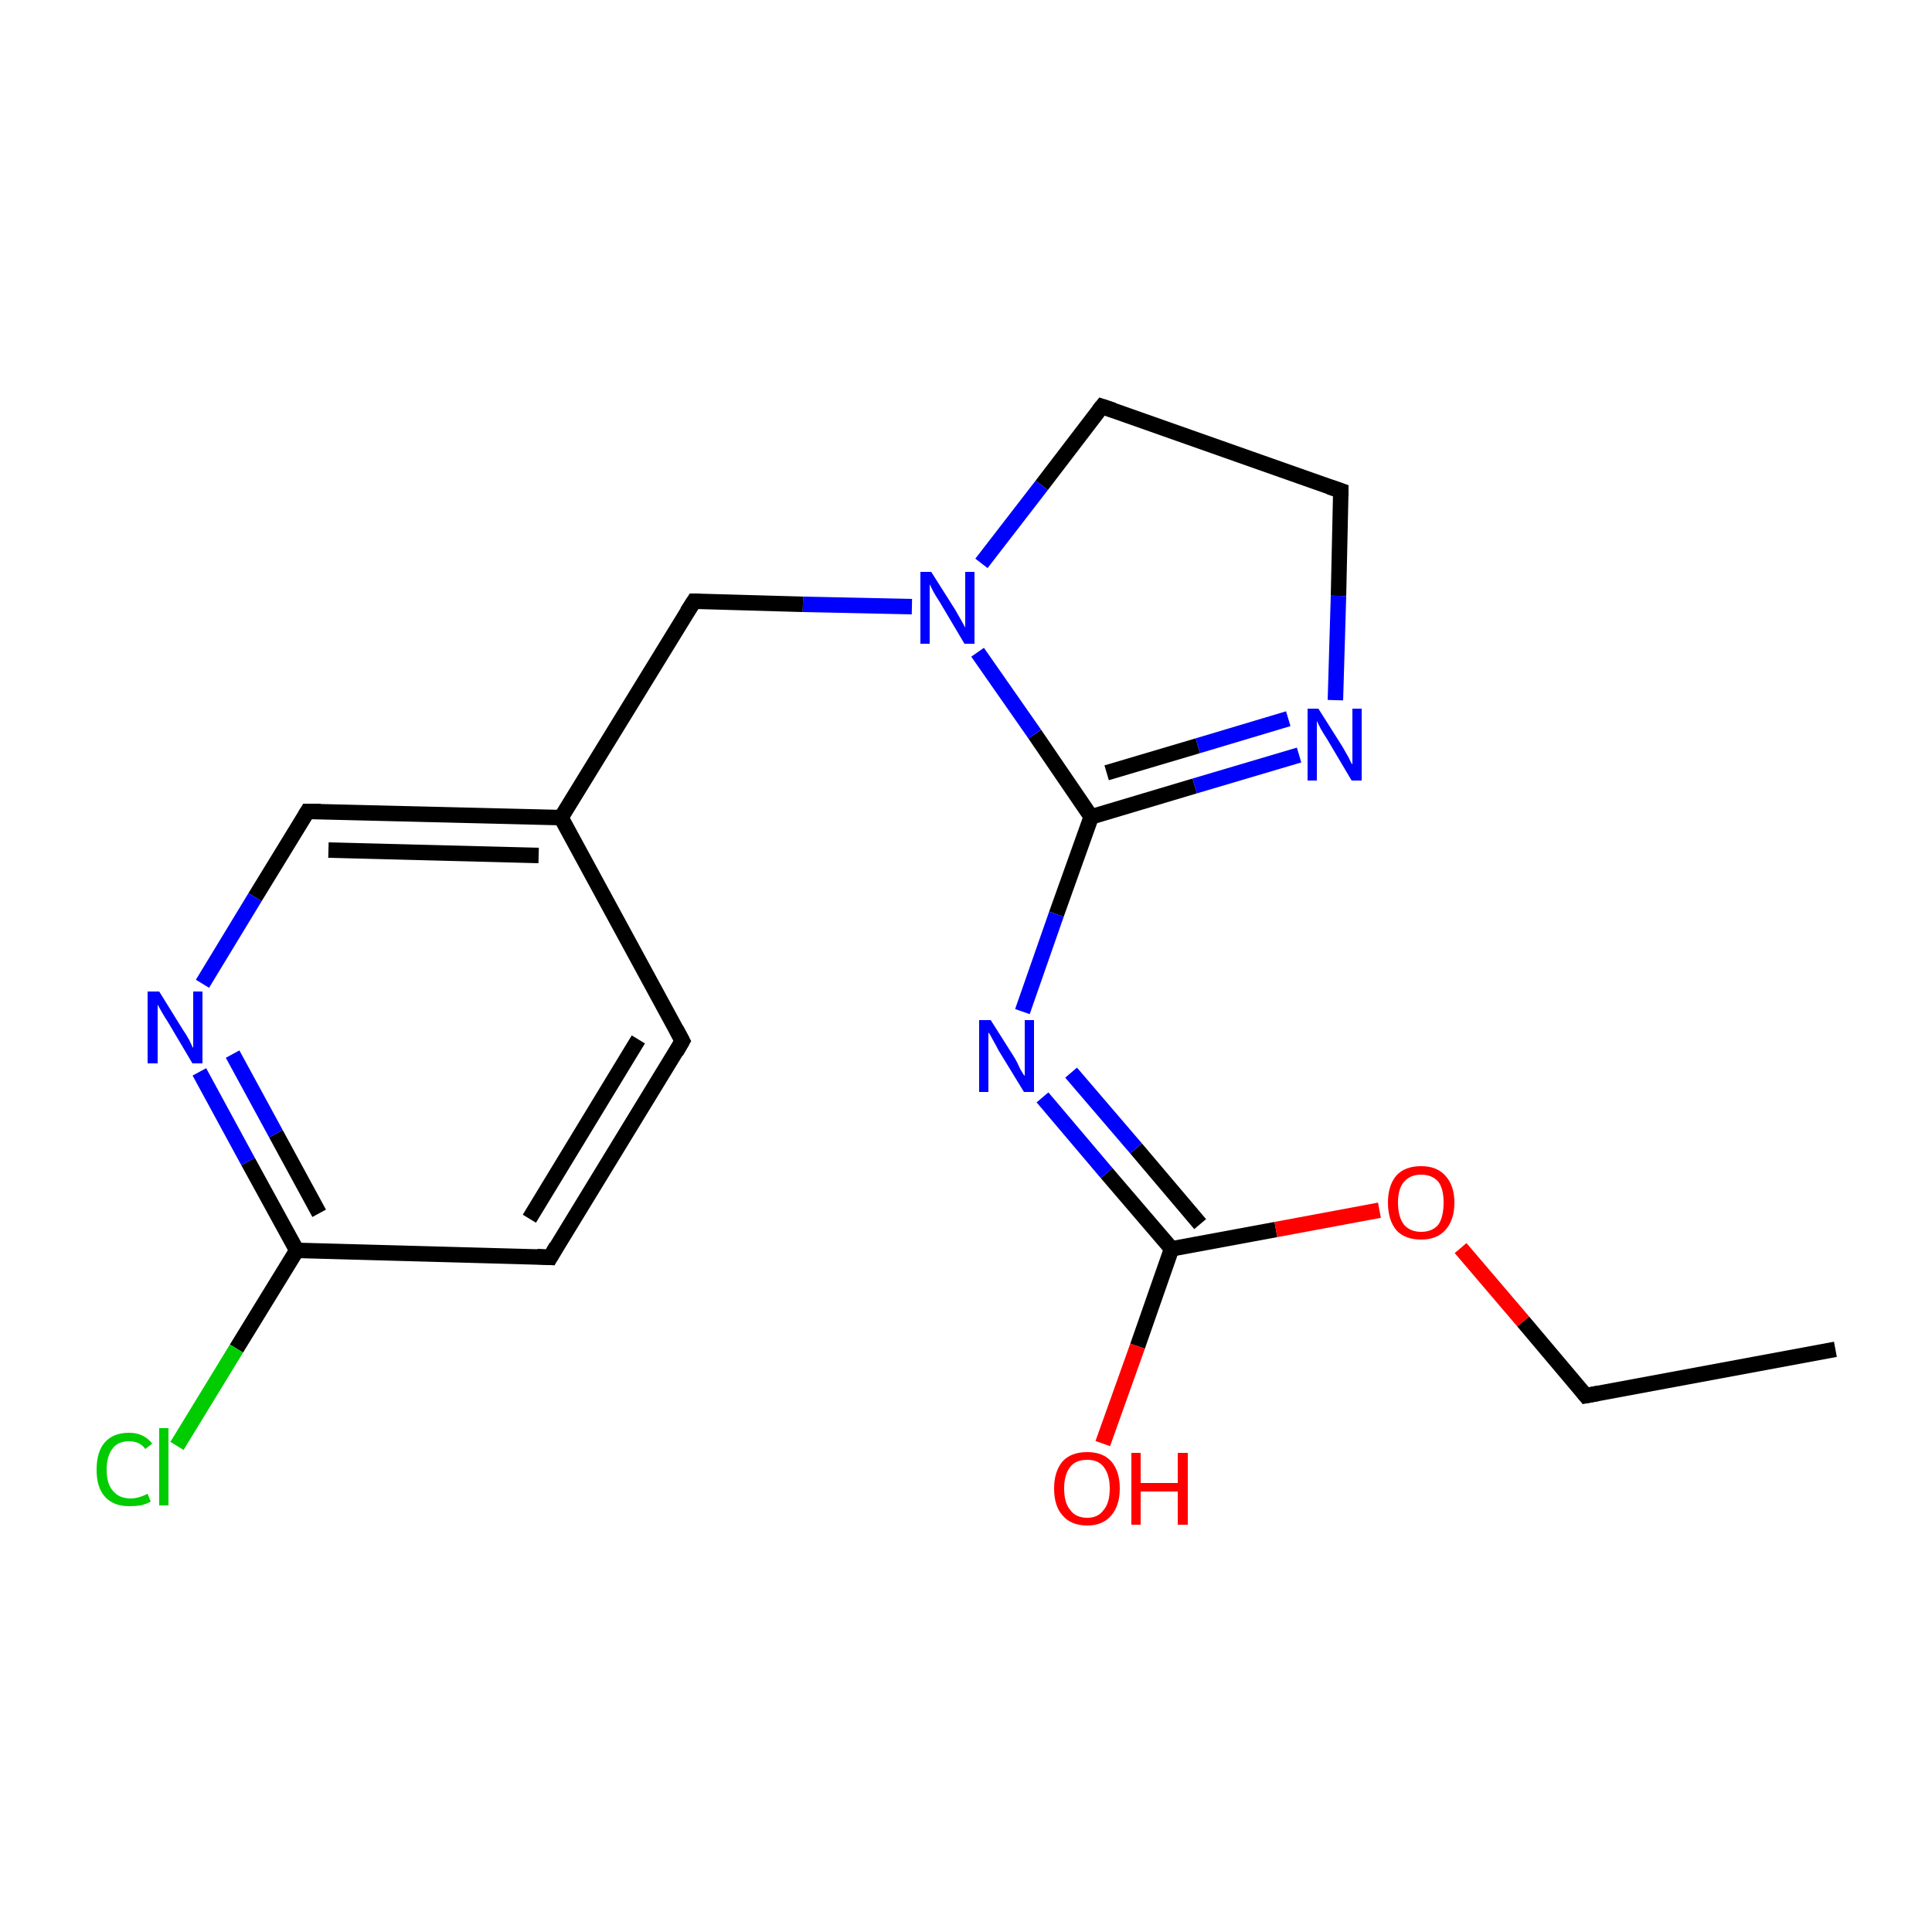 <?xml version='1.0' encoding='iso-8859-1'?>
<svg version='1.1' baseProfile='full'
              xmlns='http://www.w3.org/2000/svg'
                      xmlns:rdkit='http://www.rdkit.org/xml'
                      xmlns:xlink='http://www.w3.org/1999/xlink'
                  xml:space='preserve'
width='250px' height='250px' viewBox='0 0 250 250'>
<!-- END OF HEADER -->
<rect style='opacity:1.0;fill:#FFFFFF;stroke:none' width='250.0' height='250.0' x='0.0' y='0.0'> </rect>
<path class='bond-0 atom-0 atom-1' d='M 237.5,174.6 L 205.2,180.6' style='fill:none;fill-rule:evenodd;stroke:#000000;stroke-width:2.0px;stroke-linecap:butt;stroke-linejoin:miter;stroke-opacity:1' />
<path class='bond-1 atom-1 atom-18' d='M 205.2,180.6 L 197.1,171.0' style='fill:none;fill-rule:evenodd;stroke:#000000;stroke-width:2.0px;stroke-linecap:butt;stroke-linejoin:miter;stroke-opacity:1' />
<path class='bond-1 atom-1 atom-18' d='M 197.1,171.0 L 189.0,161.5' style='fill:none;fill-rule:evenodd;stroke:#FF0000;stroke-width:2.0px;stroke-linecap:butt;stroke-linejoin:miter;stroke-opacity:1' />
<path class='bond-2 atom-2 atom-3' d='M 88.3,134.7 L 71.2,162.7' style='fill:none;fill-rule:evenodd;stroke:#000000;stroke-width:2.0px;stroke-linecap:butt;stroke-linejoin:miter;stroke-opacity:1' />
<path class='bond-2 atom-2 atom-3' d='M 82.6,134.5 L 68.5,157.7' style='fill:none;fill-rule:evenodd;stroke:#000000;stroke-width:2.0px;stroke-linecap:butt;stroke-linejoin:miter;stroke-opacity:1' />
<path class='bond-3 atom-2 atom-8' d='M 88.3,134.7 L 72.6,105.8' style='fill:none;fill-rule:evenodd;stroke:#000000;stroke-width:2.0px;stroke-linecap:butt;stroke-linejoin:miter;stroke-opacity:1' />
<path class='bond-4 atom-3 atom-9' d='M 71.2,162.7 L 38.4,161.8' style='fill:none;fill-rule:evenodd;stroke:#000000;stroke-width:2.0px;stroke-linecap:butt;stroke-linejoin:miter;stroke-opacity:1' />
<path class='bond-5 atom-4 atom-5' d='M 173.5,63.5 L 142.6,52.6' style='fill:none;fill-rule:evenodd;stroke:#000000;stroke-width:2.0px;stroke-linecap:butt;stroke-linejoin:miter;stroke-opacity:1' />
<path class='bond-6 atom-4 atom-13' d='M 173.5,63.5 L 173.2,77.1' style='fill:none;fill-rule:evenodd;stroke:#000000;stroke-width:2.0px;stroke-linecap:butt;stroke-linejoin:miter;stroke-opacity:1' />
<path class='bond-6 atom-4 atom-13' d='M 173.2,77.1 L 172.8,90.6' style='fill:none;fill-rule:evenodd;stroke:#0000FF;stroke-width:2.0px;stroke-linecap:butt;stroke-linejoin:miter;stroke-opacity:1' />
<path class='bond-7 atom-5 atom-16' d='M 142.6,52.6 L 134.8,62.8' style='fill:none;fill-rule:evenodd;stroke:#000000;stroke-width:2.0px;stroke-linecap:butt;stroke-linejoin:miter;stroke-opacity:1' />
<path class='bond-7 atom-5 atom-16' d='M 134.8,62.8 L 127.0,72.9' style='fill:none;fill-rule:evenodd;stroke:#0000FF;stroke-width:2.0px;stroke-linecap:butt;stroke-linejoin:miter;stroke-opacity:1' />
<path class='bond-8 atom-6 atom-8' d='M 39.8,105.0 L 72.6,105.8' style='fill:none;fill-rule:evenodd;stroke:#000000;stroke-width:2.0px;stroke-linecap:butt;stroke-linejoin:miter;stroke-opacity:1' />
<path class='bond-8 atom-6 atom-8' d='M 42.5,110.0 L 69.7,110.7' style='fill:none;fill-rule:evenodd;stroke:#000000;stroke-width:2.0px;stroke-linecap:butt;stroke-linejoin:miter;stroke-opacity:1' />
<path class='bond-9 atom-6 atom-14' d='M 39.8,105.0 L 33.0,116.1' style='fill:none;fill-rule:evenodd;stroke:#000000;stroke-width:2.0px;stroke-linecap:butt;stroke-linejoin:miter;stroke-opacity:1' />
<path class='bond-9 atom-6 atom-14' d='M 33.0,116.1 L 26.2,127.3' style='fill:none;fill-rule:evenodd;stroke:#0000FF;stroke-width:2.0px;stroke-linecap:butt;stroke-linejoin:miter;stroke-opacity:1' />
<path class='bond-10 atom-7 atom-8' d='M 89.8,77.8 L 72.6,105.8' style='fill:none;fill-rule:evenodd;stroke:#000000;stroke-width:2.0px;stroke-linecap:butt;stroke-linejoin:miter;stroke-opacity:1' />
<path class='bond-11 atom-7 atom-16' d='M 89.8,77.8 L 103.9,78.2' style='fill:none;fill-rule:evenodd;stroke:#000000;stroke-width:2.0px;stroke-linecap:butt;stroke-linejoin:miter;stroke-opacity:1' />
<path class='bond-11 atom-7 atom-16' d='M 103.9,78.2 L 118.0,78.5' style='fill:none;fill-rule:evenodd;stroke:#0000FF;stroke-width:2.0px;stroke-linecap:butt;stroke-linejoin:miter;stroke-opacity:1' />
<path class='bond-12 atom-9 atom-12' d='M 38.4,161.8 L 30.6,174.5' style='fill:none;fill-rule:evenodd;stroke:#000000;stroke-width:2.0px;stroke-linecap:butt;stroke-linejoin:miter;stroke-opacity:1' />
<path class='bond-12 atom-9 atom-12' d='M 30.6,174.5 L 22.9,187.1' style='fill:none;fill-rule:evenodd;stroke:#00CC00;stroke-width:2.0px;stroke-linecap:butt;stroke-linejoin:miter;stroke-opacity:1' />
<path class='bond-13 atom-9 atom-14' d='M 38.4,161.8 L 32.1,150.3' style='fill:none;fill-rule:evenodd;stroke:#000000;stroke-width:2.0px;stroke-linecap:butt;stroke-linejoin:miter;stroke-opacity:1' />
<path class='bond-13 atom-9 atom-14' d='M 32.1,150.3 L 25.8,138.7' style='fill:none;fill-rule:evenodd;stroke:#0000FF;stroke-width:2.0px;stroke-linecap:butt;stroke-linejoin:miter;stroke-opacity:1' />
<path class='bond-13 atom-9 atom-14' d='M 41.3,157.0 L 35.7,146.7' style='fill:none;fill-rule:evenodd;stroke:#000000;stroke-width:2.0px;stroke-linecap:butt;stroke-linejoin:miter;stroke-opacity:1' />
<path class='bond-13 atom-9 atom-14' d='M 35.7,146.7 L 30.1,136.4' style='fill:none;fill-rule:evenodd;stroke:#0000FF;stroke-width:2.0px;stroke-linecap:butt;stroke-linejoin:miter;stroke-opacity:1' />
<path class='bond-14 atom-10 atom-13' d='M 141.2,105.7 L 154.6,101.7' style='fill:none;fill-rule:evenodd;stroke:#000000;stroke-width:2.0px;stroke-linecap:butt;stroke-linejoin:miter;stroke-opacity:1' />
<path class='bond-14 atom-10 atom-13' d='M 154.6,101.7 L 168.1,97.7' style='fill:none;fill-rule:evenodd;stroke:#0000FF;stroke-width:2.0px;stroke-linecap:butt;stroke-linejoin:miter;stroke-opacity:1' />
<path class='bond-14 atom-10 atom-13' d='M 143.2,100.0 L 155.0,96.5' style='fill:none;fill-rule:evenodd;stroke:#000000;stroke-width:2.0px;stroke-linecap:butt;stroke-linejoin:miter;stroke-opacity:1' />
<path class='bond-14 atom-10 atom-13' d='M 155.0,96.5 L 166.7,93.0' style='fill:none;fill-rule:evenodd;stroke:#0000FF;stroke-width:2.0px;stroke-linecap:butt;stroke-linejoin:miter;stroke-opacity:1' />
<path class='bond-15 atom-10 atom-15' d='M 141.2,105.7 L 136.7,118.3' style='fill:none;fill-rule:evenodd;stroke:#000000;stroke-width:2.0px;stroke-linecap:butt;stroke-linejoin:miter;stroke-opacity:1' />
<path class='bond-15 atom-10 atom-15' d='M 136.7,118.3 L 132.3,130.9' style='fill:none;fill-rule:evenodd;stroke:#0000FF;stroke-width:2.0px;stroke-linecap:butt;stroke-linejoin:miter;stroke-opacity:1' />
<path class='bond-16 atom-10 atom-16' d='M 141.2,105.7 L 133.9,95.0' style='fill:none;fill-rule:evenodd;stroke:#000000;stroke-width:2.0px;stroke-linecap:butt;stroke-linejoin:miter;stroke-opacity:1' />
<path class='bond-16 atom-10 atom-16' d='M 133.9,95.0 L 126.5,84.4' style='fill:none;fill-rule:evenodd;stroke:#0000FF;stroke-width:2.0px;stroke-linecap:butt;stroke-linejoin:miter;stroke-opacity:1' />
<path class='bond-17 atom-11 atom-15' d='M 151.6,161.6 L 143.2,151.8' style='fill:none;fill-rule:evenodd;stroke:#000000;stroke-width:2.0px;stroke-linecap:butt;stroke-linejoin:miter;stroke-opacity:1' />
<path class='bond-17 atom-11 atom-15' d='M 143.2,151.8 L 134.9,142.0' style='fill:none;fill-rule:evenodd;stroke:#0000FF;stroke-width:2.0px;stroke-linecap:butt;stroke-linejoin:miter;stroke-opacity:1' />
<path class='bond-17 atom-11 atom-15' d='M 155.3,158.4 L 147.0,148.6' style='fill:none;fill-rule:evenodd;stroke:#000000;stroke-width:2.0px;stroke-linecap:butt;stroke-linejoin:miter;stroke-opacity:1' />
<path class='bond-17 atom-11 atom-15' d='M 147.0,148.6 L 138.6,138.8' style='fill:none;fill-rule:evenodd;stroke:#0000FF;stroke-width:2.0px;stroke-linecap:butt;stroke-linejoin:miter;stroke-opacity:1' />
<path class='bond-18 atom-11 atom-17' d='M 151.6,161.6 L 147.2,174.2' style='fill:none;fill-rule:evenodd;stroke:#000000;stroke-width:2.0px;stroke-linecap:butt;stroke-linejoin:miter;stroke-opacity:1' />
<path class='bond-18 atom-11 atom-17' d='M 147.2,174.2 L 142.7,186.8' style='fill:none;fill-rule:evenodd;stroke:#FF0000;stroke-width:2.0px;stroke-linecap:butt;stroke-linejoin:miter;stroke-opacity:1' />
<path class='bond-19 atom-11 atom-18' d='M 151.6,161.6 L 165.1,159.1' style='fill:none;fill-rule:evenodd;stroke:#000000;stroke-width:2.0px;stroke-linecap:butt;stroke-linejoin:miter;stroke-opacity:1' />
<path class='bond-19 atom-11 atom-18' d='M 165.1,159.1 L 178.5,156.6' style='fill:none;fill-rule:evenodd;stroke:#FF0000;stroke-width:2.0px;stroke-linecap:butt;stroke-linejoin:miter;stroke-opacity:1' />
<path d='M 206.8,180.3 L 205.2,180.6 L 204.8,180.1' style='fill:none;stroke:#000000;stroke-width:2.0px;stroke-linecap:butt;stroke-linejoin:miter;stroke-opacity:1;' />
<path d='M 87.5,136.1 L 88.3,134.7 L 87.5,133.2' style='fill:none;stroke:#000000;stroke-width:2.0px;stroke-linecap:butt;stroke-linejoin:miter;stroke-opacity:1;' />
<path d='M 72.0,161.3 L 71.2,162.7 L 69.5,162.6' style='fill:none;stroke:#000000;stroke-width:2.0px;stroke-linecap:butt;stroke-linejoin:miter;stroke-opacity:1;' />
<path d='M 172.0,63.0 L 173.5,63.5 L 173.5,64.2' style='fill:none;stroke:#000000;stroke-width:2.0px;stroke-linecap:butt;stroke-linejoin:miter;stroke-opacity:1;' />
<path d='M 144.1,53.1 L 142.6,52.6 L 142.2,53.1' style='fill:none;stroke:#000000;stroke-width:2.0px;stroke-linecap:butt;stroke-linejoin:miter;stroke-opacity:1;' />
<path d='M 41.5,105.0 L 39.8,105.0 L 39.5,105.5' style='fill:none;stroke:#000000;stroke-width:2.0px;stroke-linecap:butt;stroke-linejoin:miter;stroke-opacity:1;' />
<path d='M 88.9,79.2 L 89.8,77.8 L 90.5,77.8' style='fill:none;stroke:#000000;stroke-width:2.0px;stroke-linecap:butt;stroke-linejoin:miter;stroke-opacity:1;' />
<path class='atom-12' d='M 12.5 190.2
Q 12.5 187.8, 13.6 186.6
Q 14.7 185.4, 16.7 185.4
Q 18.6 185.4, 19.7 186.8
L 18.8 187.5
Q 18.1 186.5, 16.7 186.5
Q 15.3 186.5, 14.6 187.4
Q 13.8 188.4, 13.8 190.2
Q 13.8 192.0, 14.6 192.9
Q 15.4 193.9, 16.9 193.9
Q 17.9 193.9, 19.1 193.3
L 19.5 194.3
Q 19.0 194.6, 18.2 194.8
Q 17.5 194.9, 16.7 194.9
Q 14.7 194.9, 13.6 193.7
Q 12.5 192.5, 12.5 190.2
' fill='#00CC00'/>
<path class='atom-12' d='M 20.6 184.8
L 21.8 184.8
L 21.8 194.8
L 20.6 194.8
L 20.6 184.8
' fill='#00CC00'/>
<path class='atom-13' d='M 170.6 91.7
L 173.7 96.6
Q 174.0 97.1, 174.5 98.0
Q 174.9 98.9, 175.0 98.9
L 175.0 91.7
L 176.2 91.7
L 176.2 101.0
L 174.9 101.0
L 171.7 95.6
Q 171.3 95.0, 170.9 94.3
Q 170.5 93.5, 170.4 93.3
L 170.4 101.0
L 169.2 101.0
L 169.2 91.7
L 170.6 91.7
' fill='#0000FF'/>
<path class='atom-14' d='M 20.6 128.3
L 23.7 133.3
Q 24.0 133.7, 24.5 134.6
Q 24.9 135.5, 25.0 135.6
L 25.0 128.3
L 26.2 128.3
L 26.2 137.6
L 24.9 137.6
L 21.7 132.2
Q 21.3 131.6, 20.9 130.9
Q 20.5 130.2, 20.4 130.0
L 20.4 137.6
L 19.1 137.6
L 19.1 128.3
L 20.6 128.3
' fill='#0000FF'/>
<path class='atom-15' d='M 128.2 132.0
L 131.3 136.9
Q 131.6 137.4, 132.0 138.3
Q 132.5 139.2, 132.6 139.2
L 132.6 132.0
L 133.8 132.0
L 133.8 141.3
L 132.5 141.3
L 129.2 135.9
Q 128.9 135.3, 128.5 134.6
Q 128.1 133.8, 127.9 133.6
L 127.9 141.3
L 126.7 141.3
L 126.7 132.0
L 128.2 132.0
' fill='#0000FF'/>
<path class='atom-16' d='M 120.5 74.0
L 123.6 78.9
Q 123.9 79.4, 124.4 80.3
Q 124.9 81.2, 124.9 81.2
L 124.9 74.0
L 126.1 74.0
L 126.1 83.3
L 124.8 83.3
L 121.6 77.9
Q 121.2 77.3, 120.8 76.6
Q 120.4 75.8, 120.3 75.6
L 120.3 83.3
L 119.1 83.3
L 119.1 74.0
L 120.5 74.0
' fill='#0000FF'/>
<path class='atom-17' d='M 136.4 192.6
Q 136.4 190.4, 137.5 189.1
Q 138.6 187.9, 140.7 187.9
Q 142.7 187.9, 143.8 189.1
Q 144.9 190.4, 144.9 192.6
Q 144.9 194.8, 143.8 196.1
Q 142.7 197.4, 140.7 197.4
Q 138.6 197.4, 137.5 196.1
Q 136.4 194.9, 136.4 192.6
M 140.7 196.4
Q 142.1 196.4, 142.8 195.4
Q 143.6 194.5, 143.6 192.6
Q 143.6 190.8, 142.8 189.8
Q 142.1 188.9, 140.7 188.9
Q 139.2 188.9, 138.5 189.8
Q 137.7 190.8, 137.7 192.6
Q 137.7 194.5, 138.5 195.4
Q 139.2 196.4, 140.7 196.4
' fill='#FF0000'/>
<path class='atom-17' d='M 146.4 188.0
L 147.6 188.0
L 147.6 191.9
L 152.4 191.9
L 152.4 188.0
L 153.7 188.0
L 153.7 197.3
L 152.4 197.3
L 152.4 193.0
L 147.6 193.0
L 147.6 197.3
L 146.4 197.3
L 146.4 188.0
' fill='#FF0000'/>
<path class='atom-18' d='M 179.6 155.6
Q 179.6 153.4, 180.7 152.1
Q 181.8 150.9, 183.9 150.9
Q 185.9 150.9, 187.0 152.1
Q 188.2 153.4, 188.2 155.6
Q 188.2 157.9, 187.0 159.2
Q 185.9 160.4, 183.9 160.4
Q 181.8 160.4, 180.7 159.2
Q 179.6 157.9, 179.6 155.6
M 183.9 159.4
Q 185.3 159.4, 186.1 158.5
Q 186.8 157.5, 186.8 155.6
Q 186.8 153.8, 186.1 152.9
Q 185.3 152.0, 183.9 152.0
Q 182.5 152.0, 181.7 152.9
Q 180.9 153.8, 180.9 155.6
Q 180.9 157.5, 181.7 158.5
Q 182.5 159.4, 183.9 159.4
' fill='#FF0000'/>
</svg>
